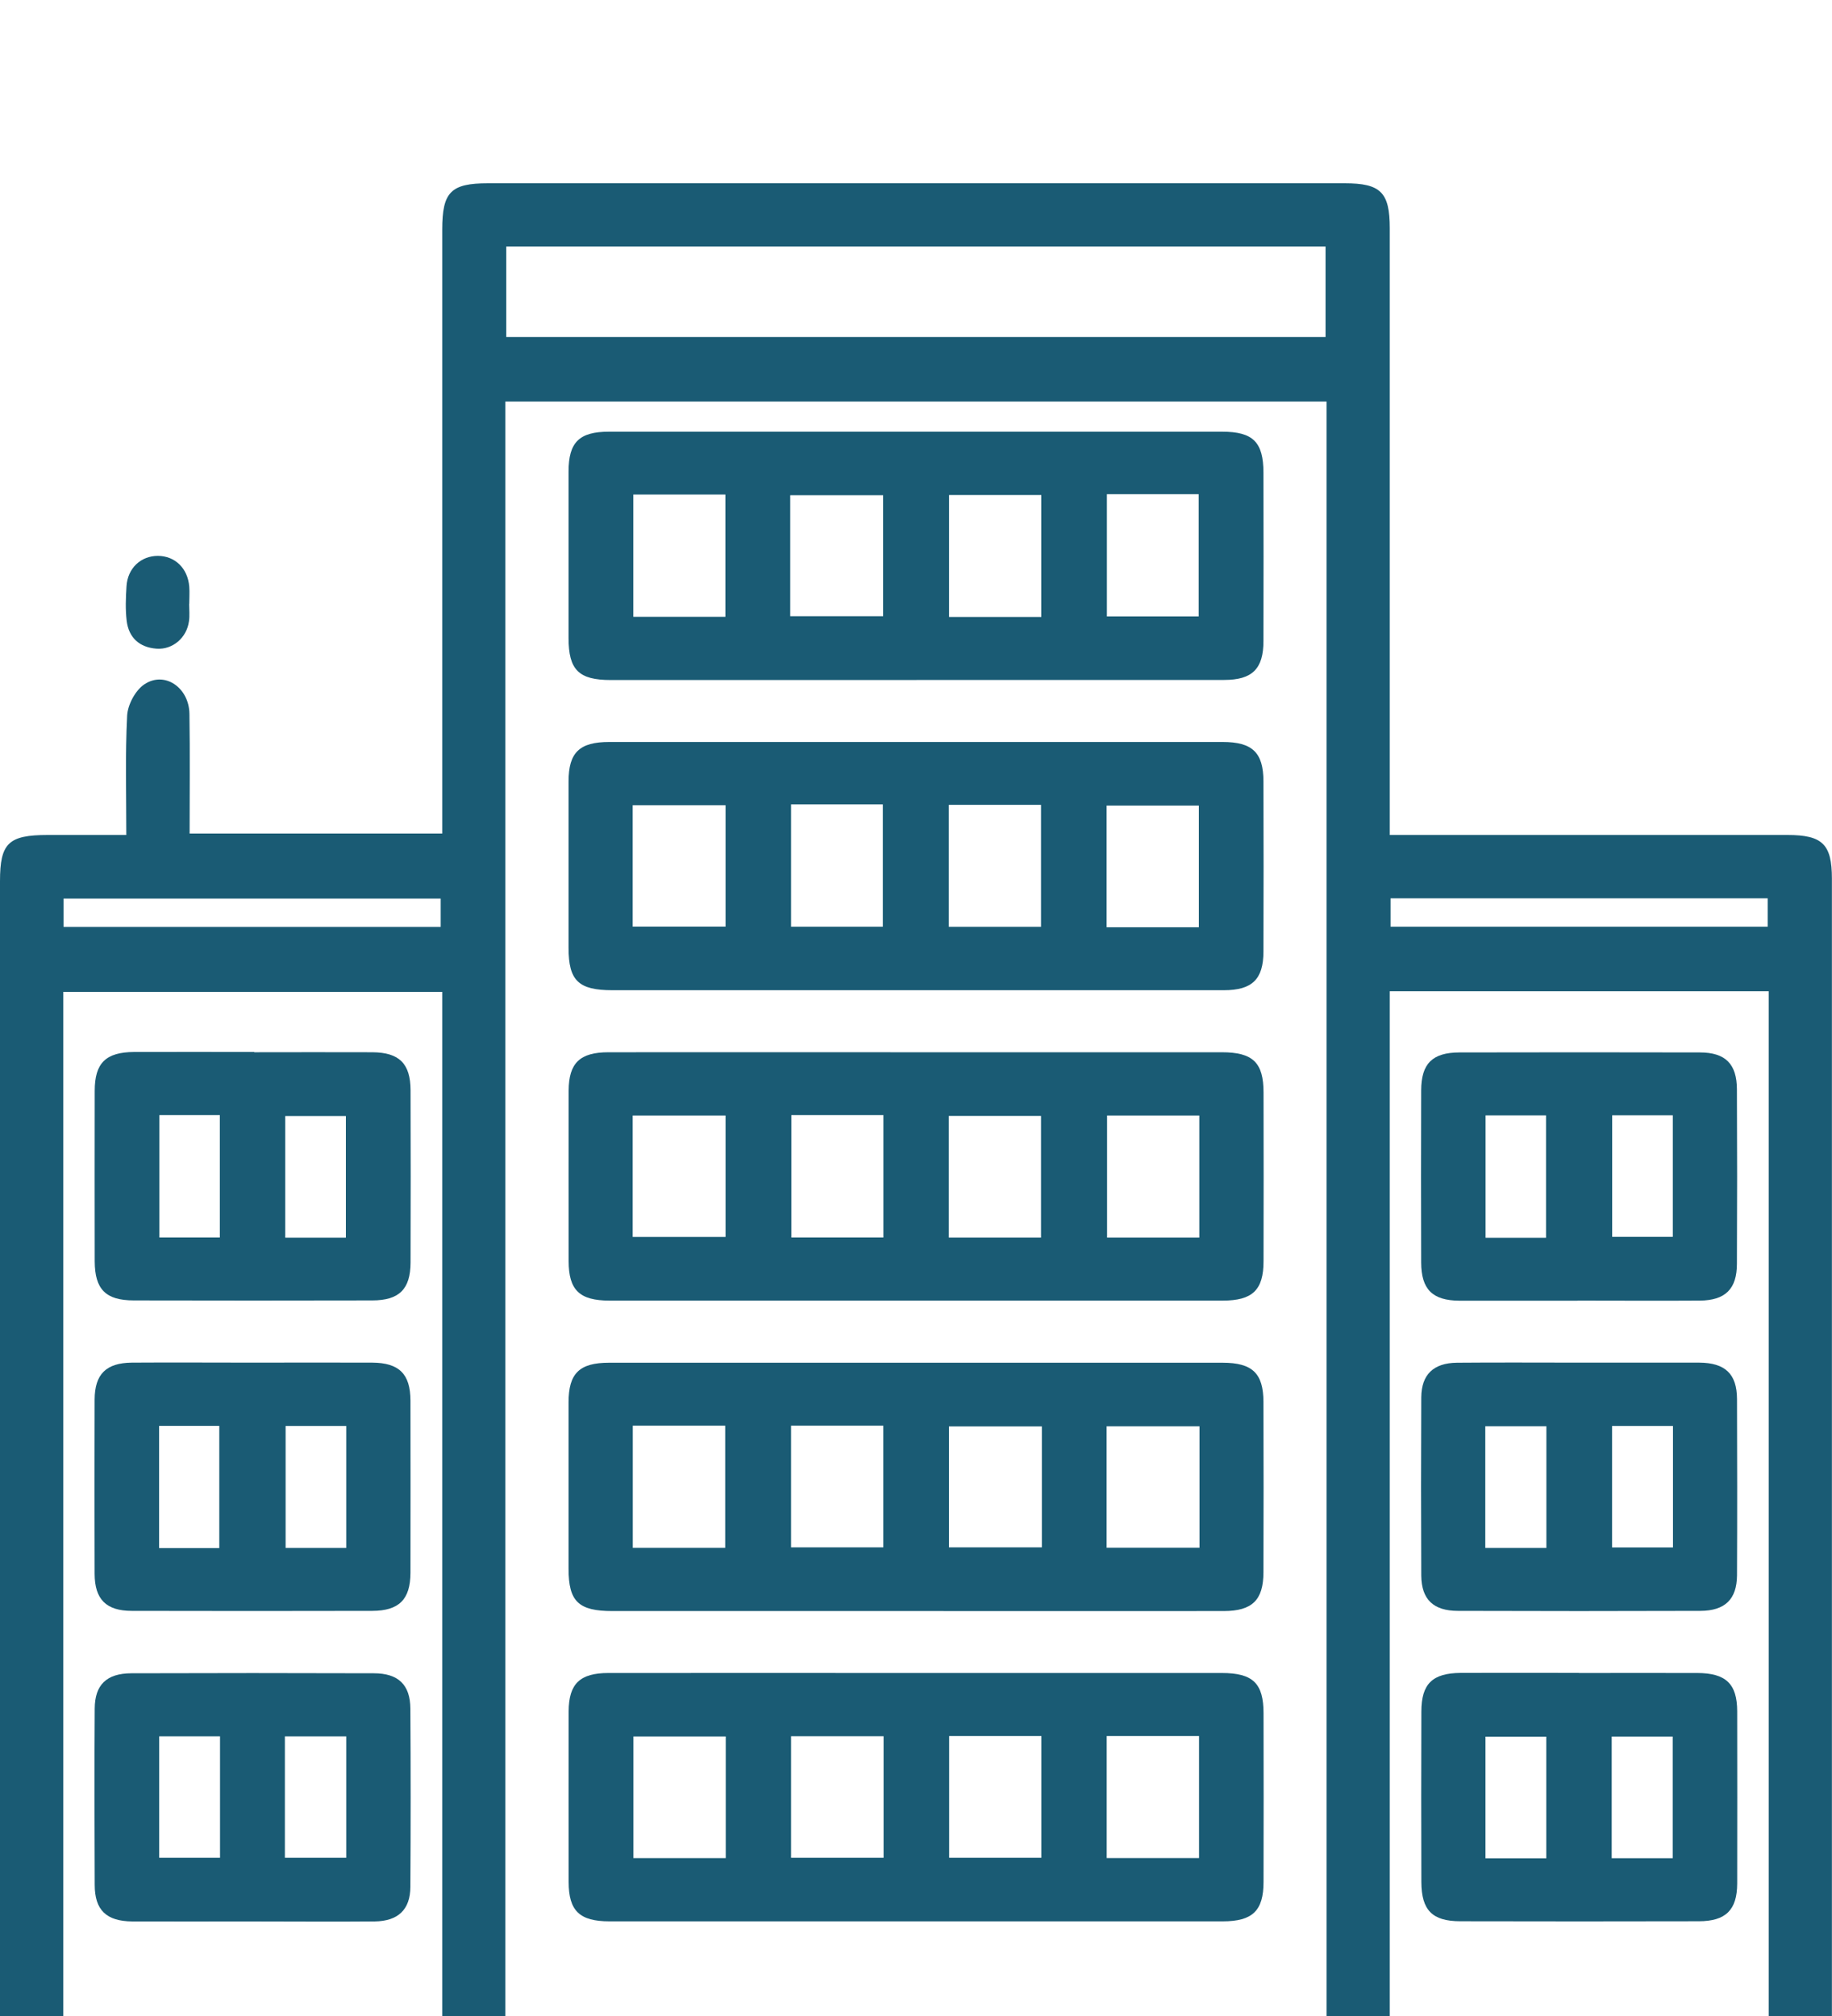 <?xml version="1.0" encoding="UTF-8"?> <svg xmlns="http://www.w3.org/2000/svg" width="20" height="22" viewBox="0 0 20 22" fill="none"><g clip-path="url(#clip0_94_1570)"><path d="M14.482 4.382H5.517V4.662C5.517 10.596 5.517 16.529 5.517 22.463C5.517 22.541 5.525 22.62 5.512 22.695C5.483 22.879 5.37 22.985 5.18 22.997C5.002 23.008 4.852 22.874 4.831 22.691C4.823 22.614 4.828 22.535 4.828 22.458C4.828 18.669 4.828 14.881 4.828 11.092V10.824H0.691C0.691 10.906 0.691 10.988 0.691 11.07C0.691 14.873 0.691 18.676 0.691 22.479C0.691 22.839 0.578 23.004 0.338 23C0.104 22.993 0 22.835 0 22.485C0 18.195 0 13.906 0 9.616C0 9.201 0.092 9.112 0.521 9.112C0.8 9.112 1.078 9.112 1.379 9.112C1.379 8.666 1.366 8.237 1.388 7.81C1.394 7.691 1.477 7.534 1.576 7.468C1.796 7.32 2.064 7.502 2.068 7.79C2.075 8.22 2.07 8.65 2.07 9.096H4.828V8.853C4.828 6.737 4.828 4.62 4.828 2.504C4.828 2.095 4.922 2 5.328 2C8.445 2 11.563 2 14.68 2C15.073 2 15.172 2.099 15.172 2.49C15.172 4.606 15.172 6.723 15.172 8.839C15.172 8.923 15.172 9.006 15.172 9.112H15.42C16.785 9.112 18.149 9.112 19.514 9.112C19.896 9.112 19.999 9.213 19.999 9.588C19.999 13.899 19.999 18.21 19.999 22.521C19.999 22.578 20.003 22.634 19.996 22.691C19.972 22.874 19.823 23.008 19.645 22.997C19.455 22.985 19.342 22.878 19.314 22.695C19.302 22.618 19.309 22.54 19.309 22.462C19.309 18.667 19.309 14.871 19.309 11.075C19.309 10.993 19.309 10.91 19.309 10.817H15.172C15.172 10.9 15.172 10.982 15.172 11.064C15.172 14.853 15.172 18.641 15.172 22.43C15.172 22.473 15.172 22.515 15.172 22.557C15.171 22.842 15.047 23 14.825 22.999C14.605 22.998 14.482 22.841 14.482 22.555C14.482 16.593 14.482 10.631 14.482 4.67V4.383V4.382ZM5.527 3.678H14.471V2.69H5.527V3.679V3.678ZM15.181 10.113H19.298V9.803H15.181V10.113ZM0.694 10.115H4.811V9.806H0.694V10.115Z" fill="#1A5B74"></path><path d="M10.005 7.421C8.893 7.421 7.781 7.421 6.668 7.421C6.318 7.421 6.207 7.31 6.207 6.964C6.207 6.357 6.207 5.751 6.207 5.145C6.207 4.826 6.324 4.711 6.647 4.711C8.879 4.711 11.11 4.711 13.342 4.711C13.679 4.711 13.792 4.824 13.793 5.156C13.794 5.769 13.795 6.383 13.793 6.996C13.793 7.299 13.671 7.42 13.364 7.42C12.245 7.421 11.125 7.42 10.005 7.42V7.421ZM6.914 5.397V6.731H7.919V5.397H6.914ZM12.084 5.393V6.727H13.086V5.393H12.084ZM8.627 6.725H9.641V5.404H8.627V6.725ZM11.368 6.733V5.402H10.361V6.733H11.368Z" fill="#1A5B74"></path><path d="M10.023 18.257C11.128 18.257 12.233 18.257 13.338 18.257C13.678 18.257 13.794 18.369 13.794 18.697C13.795 19.31 13.796 19.924 13.794 20.537C13.794 20.852 13.673 20.967 13.349 20.967C11.116 20.967 8.885 20.967 6.653 20.967C6.327 20.967 6.208 20.852 6.208 20.537C6.207 19.916 6.207 19.297 6.208 18.676C6.209 18.374 6.331 18.257 6.643 18.257C7.769 18.256 8.896 18.257 10.023 18.257ZM12.082 18.945V20.276H13.09V18.945H12.082ZM10.362 18.945V20.273H11.369V18.945H10.362ZM9.646 18.947H8.636V20.273H9.646V18.947ZM7.923 18.95H6.915V20.277H7.923V18.95Z" fill="#1A5B74"></path><path d="M10.002 17.581C8.897 17.581 7.791 17.581 6.686 17.581C6.316 17.581 6.207 17.477 6.207 17.121C6.207 16.515 6.207 15.909 6.207 15.303C6.207 14.986 6.326 14.871 6.65 14.871C8.882 14.871 11.114 14.871 13.346 14.871C13.672 14.871 13.792 14.986 13.793 15.298C13.795 15.919 13.795 16.539 13.793 17.159C13.792 17.461 13.671 17.58 13.361 17.581C12.241 17.582 11.121 17.581 10.002 17.581ZM6.908 15.558V16.891H7.917V15.558H6.908ZM8.636 15.558V16.886H9.643V15.558H8.636ZM11.374 15.566H10.36V16.886H11.374V15.566ZM13.095 15.565H12.081V16.89H13.095V15.565Z" fill="#1A5B74"></path><path d="M10.001 10.806C8.896 10.806 7.79 10.806 6.686 10.806C6.316 10.806 6.207 10.702 6.207 10.345C6.207 9.739 6.207 9.133 6.207 8.527C6.207 8.211 6.327 8.097 6.651 8.097C8.883 8.097 11.115 8.097 13.347 8.097C13.672 8.097 13.792 8.212 13.793 8.525C13.795 9.145 13.795 9.765 13.793 10.386C13.792 10.687 13.67 10.806 13.36 10.806C12.24 10.806 11.121 10.806 10.001 10.806V10.806ZM13.088 10.119V8.791H12.081V10.119H13.088ZM10.358 8.783V10.114H11.365V8.783H10.358ZM8.636 8.778V10.113H9.638V8.778H8.636ZM6.907 10.112H7.921V8.787H6.907V10.112Z" fill="#1A5B74"></path><path d="M10.023 11.483C11.128 11.483 12.233 11.483 13.338 11.483C13.678 11.483 13.794 11.595 13.794 11.923C13.795 12.536 13.796 13.15 13.794 13.763C13.794 14.078 13.673 14.193 13.349 14.193C11.116 14.193 8.885 14.193 6.653 14.193C6.327 14.193 6.208 14.078 6.208 13.763C6.207 13.143 6.207 12.523 6.208 11.902C6.209 11.6 6.331 11.483 6.643 11.483C7.769 11.482 8.896 11.483 10.023 11.483ZM6.907 13.498H7.921V12.174H6.907V13.498ZM8.639 12.169V13.504H9.644V12.169H8.639ZM11.365 13.505V12.178H10.358V13.505H11.365ZM13.093 13.505V12.174H12.086V13.505H13.093Z" fill="#1A5B74"></path><path d="M17.237 18.257C17.668 18.257 18.098 18.256 18.529 18.257C18.841 18.258 18.964 18.374 18.965 18.674C18.966 19.301 18.966 19.928 18.965 20.555C18.964 20.844 18.839 20.966 18.545 20.966C17.677 20.968 16.809 20.968 15.942 20.966C15.636 20.966 15.518 20.845 15.517 20.538C15.515 19.919 15.515 19.299 15.517 18.678C15.517 18.375 15.638 18.258 15.947 18.256C16.377 18.254 16.807 18.256 17.238 18.256L17.237 18.257ZM16.881 20.279V18.952H16.217V20.279H16.881ZM17.595 20.278H18.261V18.951H17.595V20.278Z" fill="#1A5B74"></path><path d="M2.735 20.968C2.304 20.968 1.874 20.969 1.444 20.968C1.161 20.966 1.034 20.844 1.034 20.569C1.031 19.928 1.03 19.287 1.034 18.646C1.035 18.385 1.164 18.261 1.434 18.26C2.316 18.257 3.198 18.257 4.081 18.26C4.349 18.26 4.479 18.386 4.48 18.647C4.484 19.295 4.484 19.944 4.48 20.591C4.479 20.839 4.346 20.965 4.09 20.968C3.639 20.972 3.186 20.968 2.735 20.968V20.968ZM2.402 18.948H1.738V20.273H2.402V18.948ZM3.11 20.273H3.78V18.949H3.11V20.273Z" fill="#1A5B74"></path><path d="M17.239 14.87C17.677 14.87 18.114 14.869 18.551 14.87C18.834 14.872 18.962 14.993 18.963 15.268C18.965 15.909 18.966 16.55 18.963 17.191C18.961 17.452 18.832 17.578 18.563 17.579C17.681 17.582 16.799 17.582 15.917 17.579C15.648 17.579 15.518 17.454 15.516 17.193C15.513 16.545 15.513 15.896 15.516 15.249C15.518 15 15.649 14.874 15.905 14.871C16.349 14.867 16.794 14.87 17.238 14.87H17.239ZM16.215 16.892H16.882V15.564H16.215V16.892ZM18.264 15.561H17.599V16.887H18.264V15.561Z" fill="#1A5B74"></path><path d="M2.752 14.87C3.189 14.87 3.627 14.868 4.064 14.87C4.357 14.872 4.48 14.993 4.481 15.284C4.482 15.91 4.482 16.538 4.481 17.164C4.48 17.455 4.356 17.578 4.064 17.579C3.189 17.581 2.314 17.581 1.439 17.579C1.159 17.579 1.034 17.453 1.033 17.175C1.031 16.541 1.031 15.907 1.033 15.274C1.034 14.996 1.158 14.873 1.439 14.87C1.877 14.867 2.314 14.87 2.751 14.87H2.752ZM3.78 16.892V15.561H3.118V16.892H3.78ZM2.394 16.894V15.56H1.737V16.894H2.394Z" fill="#1A5B74"></path><path d="M17.222 14.194C16.792 14.194 16.362 14.195 15.931 14.194C15.638 14.192 15.516 14.07 15.515 13.778C15.513 13.152 15.513 12.524 15.515 11.898C15.516 11.607 15.637 11.486 15.932 11.485C16.807 11.483 17.682 11.483 18.557 11.485C18.837 11.485 18.961 11.611 18.962 11.888C18.965 12.522 18.965 13.157 18.962 13.79C18.962 14.066 18.836 14.191 18.556 14.193C18.111 14.196 17.667 14.193 17.222 14.193V14.194ZM17.6 12.171V13.497H18.262V12.171H17.6ZM16.878 13.507V12.172H16.218V13.507H16.878Z" fill="#1A5B74"></path><path d="M2.775 11.483C3.205 11.483 3.635 11.481 4.066 11.483C4.359 11.485 4.481 11.607 4.482 11.897C4.484 12.524 4.484 13.151 4.482 13.778C4.481 14.068 4.358 14.191 4.064 14.191C3.197 14.193 2.328 14.193 1.461 14.191C1.154 14.191 1.035 14.07 1.034 13.764C1.033 13.145 1.033 12.525 1.034 11.904C1.034 11.6 1.155 11.482 1.464 11.48C1.901 11.479 2.339 11.48 2.776 11.48L2.775 11.483ZM3.776 13.506V12.179H3.114V13.506H3.776ZM1.74 12.169V13.504H2.4V12.169H1.74Z" fill="#1A5B74"></path><path d="M2.065 6.59C2.065 6.653 2.072 6.718 2.063 6.779C2.039 6.96 1.885 7.091 1.71 7.079C1.522 7.065 1.406 6.959 1.383 6.776C1.368 6.651 1.373 6.523 1.381 6.398C1.393 6.2 1.538 6.066 1.724 6.066C1.911 6.067 2.05 6.202 2.066 6.401C2.071 6.464 2.066 6.528 2.066 6.59H2.064H2.065Z" fill="#1A5B74"></path></g><defs><clipPath id="clip0_94_1570"><rect width="20" height="22" fill="white"></rect></clipPath></defs></svg> 